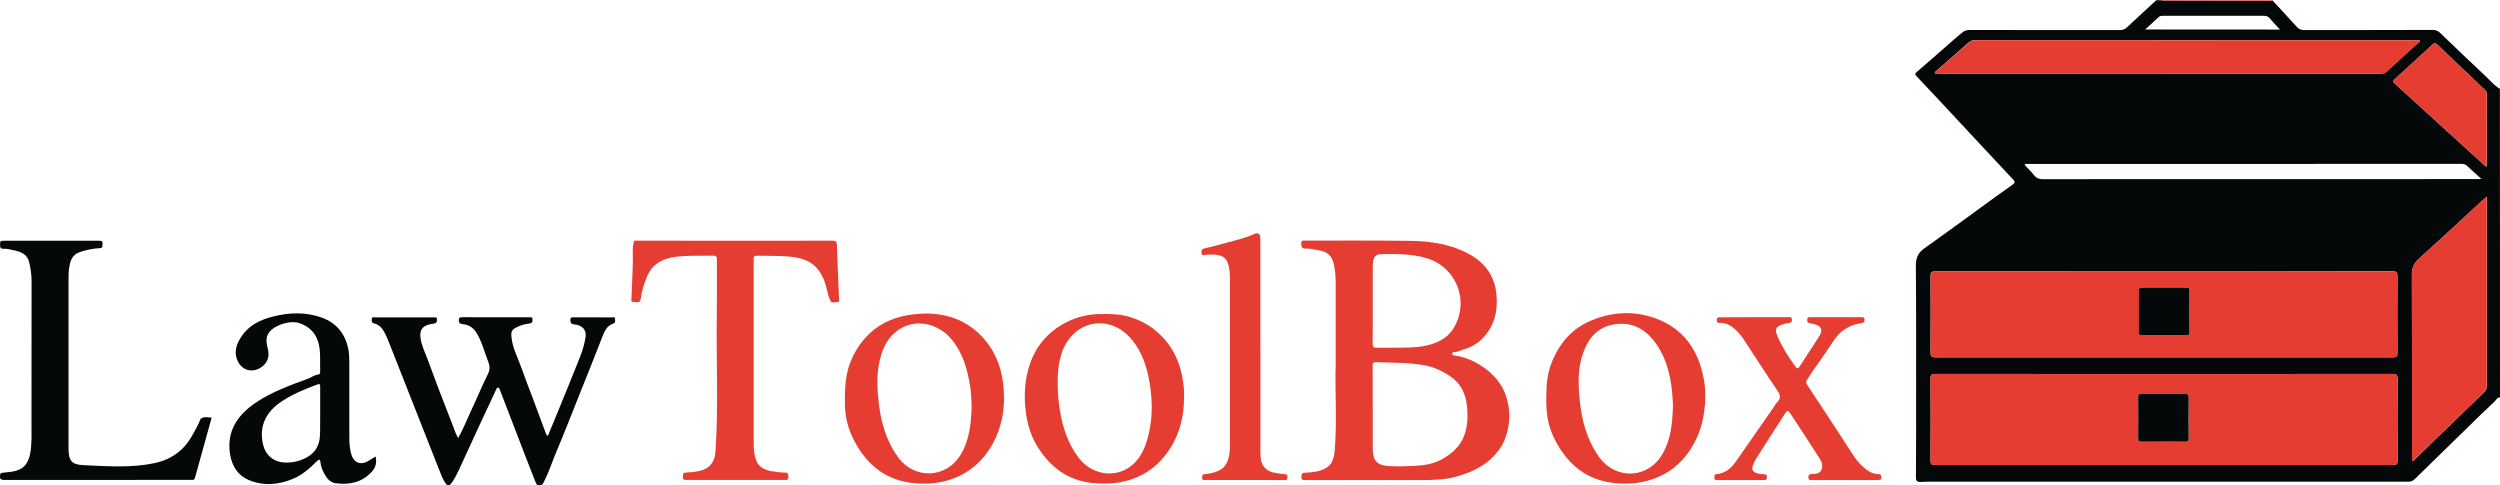 <?xml version="1.0" encoding="UTF-8"?> <svg xmlns="http://www.w3.org/2000/svg" xmlns:xlink="http://www.w3.org/1999/xlink" version="1.1" id="Layer_1" x="0px" y="0px" viewBox="0 0 2874.2 557.9" style="enable-background:new 0 0 2874.2 557.9;" xml:space="preserve"> <style type="text/css"> .st0{fill:#050808;} .st1{fill:#E63D33;} </style> <g> <path class="st0" d="M2874.2,456.9c-3.3-0.1-4.4,3-6.2,4.7c-10.1,9.3-19.8,18.9-29.6,28.5c-20.8,20.2-41.6,40.5-62.3,60.8 c-2.2,2.2-4.5,2.9-7.5,2.9c-178.3-0.1-356.5-0.1-534.8,0c-8.3,0-16.7-0.2-25,0.3c-4.7,0.2-6.2-1-6.1-5.9 c0.3-29.6,0.2-59.3,0.2-88.9c0-51.1,0.2-102.3-0.3-153.4c-0.1-9.2,2.4-15.2,9.9-20.5c27.3-19.3,54.3-39.2,81.4-58.9 c6.7-4.9,13.5-9.7,20.3-14.5c2.8-1.9,2.3-3.4,0.1-5.8c-22.2-23.6-44.2-47.3-66.3-71c-14.8-15.9-29.6-31.8-44.6-47.6 c-2-2.1-2-2.9,0.3-4.9c11.8-10,23.3-20.3,34.9-30.4c6.1-5.3,12-10.7,18.3-15.6c2.4-1.8,4.6-2.2,7.3-2.2c57.6,0,115.3,0,172.9,0.1 c3.4,0,5.9-0.9,8.4-3.3c11.1-10.5,22.4-20.7,33.6-31.1c1.7,0,3.3,0,5,0c1.1,0.2,2.3,0.5,3.4,0.5c41.1,0.1,82.2,0.1,123.3,0.2 c0.6,0,1.3-0.2,1.9-0.3c9.3,10,18.6,19.9,27.7,30.1c2.6,2.9,5.1,4,9,3.9c49.1-0.1,98.2,0,147.3-0.2c3.6,0,6.2,1,8.8,3.5 c17,16.4,34,32.8,51.3,48.9c5.6,5.2,10.5,11.4,17.3,15.3C2874.2,220.3,2874.2,338.6,2874.2,456.9z M2488.2,430 c-87.6,0-175.3,0-262.9-0.1c-4.5,0-5.9,1.1-5.8,5.8c0.2,31.3,0.2,62.6,0,93.9c0,4,1.2,5,5.1,5c175.6-0.1,351.2-0.1,526.8,0 c4,0,5-1.2,5-5c-0.2-31.3-0.2-62.6,0-93.9c0-4.6-1.1-5.8-5.7-5.8C2663.1,430,2575.7,430,2488.2,430z M2488.1,312.1 c-87.6,0-175.3,0-262.9-0.1c-4.2,0-5.8,0.8-5.7,5.4c0.2,29.3,0.2,58.6,0,88c0,4.6,1.5,5.4,5.7,5.4c175.3-0.1,350.6-0.1,525.8,0 c4.7,0,5.4-1.6,5.3-5.7c-0.2-29.2-0.2-58.3,0-87.5c0-4.7-1.4-5.7-5.9-5.7C2663,312.1,2575.6,312.1,2488.1,312.1z M2782.2,47.4 c-0.2-0.4-0.4-0.8-0.6-1.2c-1.8,0-3.6,0-5.4,0c-48.3,0-96.7,0-145,0c-120.2,0-240.3,0-360.5-0.1c-3.1,0-5.4,1-7.6,3 c-12.2,10.8-24.5,21.5-36.8,32.3c-0.8,0.7-2.1,1.2-1.8,3c1.4,0.1,2.8,0.2,4.2,0.2c169.5,0,339,0,508.4,0.1c3.1,0,5.3-0.9,7.5-3 c8.3-7.7,16.7-15.3,25-23C2773.9,55,2778,51.2,2782.2,47.4z M2859,226.1c-2.2,1.9-3.3,2.8-4.4,3.8c-24.4,22.4-48.6,45.1-73.3,67.2 c-6,5.4-8.4,10.8-8.4,18.8c0.3,70,0.1,140,0.2,209.9c0,1.4-0.5,2.9,0.7,4.4c0.7-0.5,1.2-0.8,1.7-1.3c26.9-26.1,53.7-52.3,80.7-78.3 c2.5-2.4,2.9-4.9,2.9-8c-0.1-70.1,0-140.3,0-210.4C2859,230.6,2859,229,2859,226.1z M2852.9,205.8c-6.2-5.6-11.3-10.1-16.2-14.8 c-2-1.9-4-2.6-6.7-2.6c-166.4,0-332.9,0-499.3,0.1c-1,0-2.4-0.7-3,1.2c3.7,3.9,7.7,7.7,11.1,12c2.7,3.4,5.7,4.3,9.9,4.3 c165.9-0.1,331.9-0.1,497.8-0.1C2848.1,205.8,2849.7,205.8,2852.9,205.8z M2858.3,191.7c0.4-0.9,0.7-1.1,0.7-1.4 c0-27.3,0-54.6,0.1-81.9c0-2.2-0.9-3.8-2.4-5.2c-18.1-17.2-36.3-34.3-54.2-51.6c-2.5-2.4-3.9-2.3-6.3,0 c-14.1,13.1-28.4,26.1-42.7,39.1c-2.1,1.9-2.8,3.1-0.2,5.4c29.9,27.2,59.8,54.5,89.6,81.7C2847.9,182.4,2853,187,2858.3,191.7z M2621.2,34c-4.4-4.8-8.3-8.9-12-13.2c-1.7-1.9-3.5-2.6-6-2.6c-38.8,0.1-77.6,0.1-116.3,0c-1.8,0-3.6,0-5.1,1.4 c-5,4.6-10,9.2-15.5,14.3C2518,34,2569.2,34,2621.2,34z"></path> <path class="st1" d="M2613.2,0l-0.1,0.3c0,0-0.3,0.1-0.3,0.1c-0.6,0.1-1.3,0.3-1.9,0.3c-41.1,0-82.2-0.1-123.3-0.2 c-1.1,0-2.3-0.3-3.4-0.5C2527.2,0,2570.2,0,2613.2,0z"></path> <path class="st1" d="M1535.6,419.7c0-36.6,0-66.4,0-96.2c0-6.7-0.8-13.4-2.2-20c-1.9-9.1-7.2-14-16.6-15.6 c-5.3-0.9-10.5-2.4-16-2.1c-3.9,0.2-4.8-2.2-4.8-5.8c-0.1-4.3,2.6-3.4,5-3.4c40,0,80-0.2,120,0.3c23.1,0.3,46,3.5,66.9,14.6 c19,10.1,30.7,25.4,32.6,47.5c1.7,19.5-2.7,36.9-16.9,50.9c-5.7,5.7-12.9,9.4-20.6,11.7c-3.9,1.2-7.5,3.3-11.8,3.3 c-0.9,0-2.1,0.8-1.7,2c0.4,1.5,1.9,1.8,3.2,1.9c8.6,1.2,16.8,4,24.3,8.2c20.4,11.2,34.2,27.3,37.5,51.3c1.9,13.5,0,26.5-5.3,38.8 c-3.5,8-9.1,14.8-15.5,20.8c-10.9,10.1-24.3,15.5-38.1,19.7c-13.6,4-27.9,4.3-42,4.3c-44.2,0-88.3,0-132.5,0 c-2.5,0-4.9,0.5-4.9-3.6c0-3.7,1-4.7,4.7-4.9c5.4-0.2,10.9-0.6,16.2-2.2c13.4-4,16.4-11.7,17.4-23.2 C1537.3,483.1,1534.6,448,1535.6,419.7z M1578.2,469.4c0,15.5-0.1,31,0,46.4c0.1,14.3,5.1,19.4,19.5,20.1 c9.7,0.5,19.3,0.2,28.9-0.3c10.5-0.6,20.9-2.1,30.4-7.2c22.1-11.9,32.2-28.8,29.8-59.1c-1.1-13.8-5.5-26.1-17-34.8 c-9.9-7.5-21.1-12.7-33.5-14.8c-17.8-3-35.8-2.6-53.8-3.3c-3.7-0.1-4.5,1-4.4,4.4C1578.2,437.1,1578.2,453.2,1578.2,469.4z M1578.2,349.6c0,15.2,0.1,30.3-0.1,45.5c-0.1,3.8,1.1,4.8,4.8,4.7c10.2-0.2,20.3,0.1,30.5-0.1c10.8-0.3,21.6-0.6,32.1-3.9 c10.8-3.4,20.1-9,26-19c18.1-30.9,3-69.5-31.1-79.9c-17.4-5.3-35.2-5-53-4.7c-5,0.1-8,3.1-8.7,8c-0.4,2.6-0.5,5.3-0.5,8 C1578.1,322,1578.2,335.8,1578.2,349.6z"></path> <path class="st0" d="M526.7,503.6c6-10.5,10-21,14.8-31.2c6.7-14.2,12.7-28.8,19.7-42.9c2.7-5.5,1.6-10-0.4-15 c-4.2-10.8-6.9-22.3-13.3-32.3c-3.4-5.3-8.1-8.6-14.6-9.4c-2.3-0.3-5.5-0.4-5.4-4.5c0.1-2.9,0.9-3.6,3.7-3.6 c25.8,0.1,51.7,0,77.5,0.1c1.5,0,3.4-0.6,3.5,2.2c0.1,2.4-0.1,4.4-2.9,4.8c-3.9,0.5-7.6,1.2-11.4,2.7c-10.7,4.4-11.1,6.1-9.2,17.6 c1.8,10.6,7.1,20.2,10.6,30.4c4.3,12.3,9.1,24.4,13.7,36.6c4.8,12.8,9.5,25.7,14.3,38.5c0.4,1.2,0.8,2.6,2.6,3.5 c4.1-9.9,8.2-19.7,12.2-29.6c8.5-20.9,17.2-41.8,25.4-62.8c2.6-6.8,4.5-13.9,5.7-21.1c1.3-8.2-3.7-13.8-12.8-14.6 c-3.6-0.3-4.5-1.7-4.7-4.8c-0.1-2.6,0.7-3.4,3.3-3.4c14.8,0.1,29.7,0,44.5,0.1c1.2,0,3.4-1,3.5,1.5c0.1,2,1.1,4.6-1.8,5.6 c-7.8,2.4-10.4,9.4-12.9,15.7c-8.4,21.7-17,43.2-25.7,64.8c-9,22.6-17.8,45.3-27.3,67.8c-4.7,11.1-8.3,22.6-13.8,33.3 c-1.1,2.2-2.1,4.5-5.3,4.5c-3.4,0-4-2.7-4.9-4.8c-7.2-18.1-14.1-36.2-21.1-54.4c-6.6-17.1-13.1-34.1-19.7-51.2 c-0.3-0.9-0.3-1.9-1.8-2c-1.7-0.1-1.9,1.2-2.3,2.2c-2.6,5.5-5.1,11-7.7,16.5c-4.1,8.8-8.2,17.5-12.3,26.3 c-7.7,16.8-15.4,33.7-23.2,50.4c-2.3,4.8-4.7,9.6-7.9,14c-2.9,3.8-4.8,4-7.4,0c-3-4.5-5-9.7-6.9-14.7 c-6.7-17.1-13.5-34.2-20.2-51.3c-12.2-31-24.4-62-36.7-93.1c-1.5-3.9-3.1-7.8-4.9-11.5c-2.8-5.9-6.4-11.1-13.1-12.7 c-3.1-0.8-2.8-2.7-2.7-4.8c0.1-3.1,2.4-2.1,4-2.1c22.3-0.1,44.7,0,67,0c1.9,0,4.1-0.7,4,2.7c-0.1,2.5-0.5,3.9-3.3,4.4 c-3,0.5-6,0.8-8.9,2.1c-6.8,3-7.5,8.4-6.7,14.6c1.1,8.6,5.1,16.2,8,24.2c8.5,23.4,17.5,46.6,26.5,69.7 C521,489.2,522.6,496.4,526.7,503.6z"></path> <path class="st1" d="M845,276.8c37.3,0,74.6,0,112-0.1c3.7,0,5.1,0.8,5.2,4.9c0.6,20.5,1.6,40.9,2.4,61.4c0.1,1.6,1.1,4.3-1.8,4.2 c-2.9-0.1-6.7,2.3-8.6-2.3c-3.3-8-4-16.8-7.6-24.8c-5.2-11.3-12.5-19.1-25.2-22.6c-8.8-2.5-17.5-2.9-26.4-3.2 c-8.2-0.3-16.3-0.1-24.5-0.3c-3-0.1-4.4,0.8-4,3.9c0.1,0.8,0,1.7,0,2.5c0,69,0,137.9,0,206.9c0,6.5,0.1,12.9,1.9,19.3 c2.7,9.9,10,13.7,19.2,15.2c4.9,0.8,9.9,1.5,14.9,1.5c4.2,0,3.7,2.3,3.9,5.1c0.2,3.2-1.4,3.4-3.9,3.4c-37.8-0.1-75.6-0.1-113.5,0 c-2.6,0-4.2-0.4-3.9-3.5c0.2-2.5-0.5-4.8,3.5-5c5.6-0.3,11.3-0.8,16.8-2.2c10.6-2.7,16.3-10.2,17.1-21 c3.7-53.2,0.7-106.4,1.6-159.7c0.3-20.7,0-41.3,0.1-62c0-3.5-1-4.6-4.5-4.5c-13.6,0.3-27.3-0.4-40.9,1.1c-8.6,1-16.8,2.9-24,8.4 c-5.5,4.2-9,9.5-11.4,15.6c-3.2,7.9-5.6,16.2-6.8,24.6c-0.9,6-5.2,3.2-8.1,3.5c-3.6,0.4-2.6-2.7-2.5-4.6c0.6-18.6,2-37.2,1.5-55.9 c-0.1-2.7,0.6-5.5,1.1-8.3c0.4-2.5,2.6-1.6,4.1-1.6c11.3-0.1,22.7,0,34,0C792.7,276.8,818.9,276.8,845,276.8z"></path> <path class="st0" d="M243.1,481c-4,14.3-7.9,28.7-11.9,43c-2.3,8.5-4.7,17-7.1,25.5c-0.4,1.4-1.2,2.3-2.8,2.2c-1-0.1-2,0-3,0 c-71,0-141.9,0-212.9,0.1c-3.9,0-5.8-0.6-5.4-5c0.2-2.2,0.7-3.1,3.1-3.3c5.1-0.5,10.2-0.9,15.2-2.2c10.1-2.8,14.4-9.9,16.3-19.4 c2.1-10.7,1.6-21.4,1.6-32.1c0-55.6,0-111.3,0.1-166.9c0-7.4-1.1-14.7-2.9-21.8c-1.9-7.9-8.2-11.3-15.5-12.9 c-4.7-1-9.3-2.5-14.3-2.2c-4.1,0.2-3.3-3.1-3.5-5.7c-0.3-3,1.1-3.5,3.8-3.5c36.8,0.1,73.6,0.1,110.5,0c3.1,0,3.7,1.2,3.4,3.8 c-0.2,2.2,0.7,4.5-3.2,4.7c-7.9,0.4-15.6,2-23.1,4.6c-9.1,3.1-10.9,10.9-12.1,18.8c-0.7,4.6-0.6,9.3-0.6,14c0,64.1,0,128.3,0,192.4 c0,14.4,3.1,19.1,17.5,19.7c27,1.2,54.3,3.3,81.1-2.3c18.7-3.9,33.5-14.1,43.1-31c3.7-6.5,7.4-12.9,10.1-19.9c0,0,0,0,0,0 c3.8-3.1,8.1-1.7,12.2-1.5C243,480.1,243.1,480.6,243.1,481z"></path> <path class="st0" d="M431.9,524.8c1.4,7.2,0.2,12.8-5,18.2c-11.6,12-25.8,14.7-41.3,12.5c-5-0.7-9.1-4.5-11.7-9.1 c-2.6-4.6-5.1-9.4-5.4-14.8c-0.1-1.4-0.7-2.4-1.4-3.4c-0.9,0.7-2,1.2-2.8,2c-8,8.1-16.6,15.7-27,20.1c-16.8,7.1-34.3,8.8-51.4,1.5 c-12.9-5.5-19.4-16.5-21.5-30.1c-4-26.7,9.3-45.2,30.1-59.1c18.4-12.3,39.2-19.7,59.8-27.3c3.9-1.4,7.2-4.4,11.7-4.7 c1.4-0.1,2.2-1.5,2.1-3.3c-0.3-8.7,0.4-17.3-0.6-26c-1.7-14.7-9.1-24.9-23.3-29.8c-9.3-3.3-24.6,1.1-32,7.6 c-7.1,6.3-6.5,13.2-4.5,21c2.3,8.5,1,15.8-6.5,21.5c-10.2,7.7-22.5,4.7-27.8-6.2c-4.9-10.2-1.7-19.5,3.9-28.1 c8.6-13.3,21.9-19.7,36.7-23.4c19-4.8,38.1-5.4,56.6,1.5c16.2,6,26,18.2,29.7,35.1c1.2,5.7,1.3,11.6,1.3,17.4c0,28.2,0,56.3,0,84.5 c0,5.8,0.3,11.6,1.6,17.4c2.5,11.5,10.5,16.6,21.6,9.3C427.1,527.6,429.4,526.3,431.9,524.8z M368.1,474c0-9.8-0.1-19.7,0-29.5 c0-2.9-0.8-3.5-3.5-2.4c-14.2,5.3-28.2,11-40.9,19.5c-18.5,12.3-25.7,28.7-21.5,48.6c2.7,12.6,11.7,20.6,24.2,21.5 c6.7,0.5,13.3-0.4,19.6-2.8c15.2-5.7,21.9-15.1,22-31.4C368.1,489.7,368.1,481.9,368.1,474z"></path> <path class="st1" d="M1154.3,456.4c0.2,18.1-3.5,35.6-11.8,51.5c-11.5,22-29,37.4-53.3,44.5c-13.9,4-28,4.5-42.3,2.6 c-26.8-3.5-46.1-17.9-60.3-40.3c-6-9.5-10.4-19.6-12.9-30.3c-2.9-12-2.5-24.5-2.1-36.8c0.7-22.4,8.2-42.1,23-58.9 c13.1-14.9,30.1-23.2,49.3-26.4c17.1-2.9,34.3-2.7,51,2.8c10.2,3.4,19.5,8.6,27.6,15.7c18.6,16.2,28.1,36.9,30.9,61.2 C1153.9,446.8,1154.2,451.6,1154.3,456.4z M1117.1,466.6c-0.4-7.4-0.6-15.2-1.8-23c-3.2-19.6-8.5-38.3-21.7-53.9 c-16-18.8-41.6-23.4-60.5-10.6c-12.3,8.3-18.3,20.8-21.6,34.8c-4,16.9-3.1,34.1-1,51.1c2.7,21.7,8.7,42.3,21.8,60.4 c19.2,26.5,56.3,24.8,72.7-3.5C1114.8,505,1116.5,486.1,1117.1,466.6z"></path> <path class="st1" d="M1361.3,456.2c0.1,25.2-6.6,48.5-22.4,68.2c-11.1,13.8-25.6,23.5-43.1,28.2c-14,3.8-28.1,4.2-42.3,2.4 c-26.4-3.4-45.4-17.9-59.5-39.5c-7.9-12.1-12.3-25.5-14.4-39.9c-1.6-10.9-1.9-22-0.8-32.6c3.4-31.6,17.4-57.1,46.6-72.2 c11.9-6.2,24.8-9.5,38.4-9.7c11.1-0.2,22.1-0.3,32.9,2.7c12,3.4,23,8.7,32.5,16.8c18.7,15.8,28.3,36.4,31.2,60.4 c0.3,2.6,0.8,5.2,0.9,7.9C1361.4,451.2,1361.3,453.7,1361.3,456.2z M1216,441.3c0,10,0.8,20,2.4,29.8c3.3,19.8,9.2,38.6,21.4,54.8 c14.1,18.9,39.2,24,57.7,11.8c10.9-7.1,16.9-17.8,20.7-29.8c7-22.2,7.3-44.9,3.5-67.7c-3-18.1-8.5-35.3-20.5-49.8 c-24.5-29.6-65.3-23.1-79.5,12.5C1217,415.4,1215.8,428.2,1216,441.3z"></path> <path class="st1" d="M1960.5,456.1c-0.2,24.5-6.4,47.1-21.5,66.8c-10.6,13.9-24.3,23.4-40.9,28.6c-14.4,4.6-29.2,5.5-44.2,3.6 c-29.8-3.8-50.1-20.4-64.4-46c-5.6-10.1-9.4-20.8-10.8-32c-1.4-11.1-1.1-22.5-0.5-33.8c0.6-10.6,3-20.5,7.2-30 c9-20.6,23.1-36.2,44.2-44.9c24.7-10.3,50.2-11.3,74.8-2c28.4,10.7,45.8,32.3,52.8,62.1C1959.5,437.6,1960.8,446.7,1960.5,456.1z M1923.4,465.6c-0.3-4.1-0.5-9.9-1.1-15.7c-2-18.6-6.3-36.5-16.7-52.3c-11.6-17.7-27.4-28.2-49.6-24.7c-18.7,2.9-29.4,15.2-35.6,32 c-6.7,18-6.1,36.7-4.2,55.3c2.3,23.2,8.1,45.2,21.8,64.6c19.6,27.7,57.3,25.8,73.8-3.7C1921.2,504.3,1922.8,485.9,1923.4,465.6z"></path> <path class="st1" d="M2016.8,364.7c12.8,0,25.7,0,38.5,0c1.8,0,4.4-1.2,4.8,2.5c0.4,3.8-2.1,3.8-4.5,4.3c-1.5,0.3-2.9,0.5-4.4,0.9 c-10,2.9-11.4,6-7,15.7c5.4,12.1,12.5,23.2,20.4,33.8c1.1,1.5,2.2,2.6,4,0c7.8-12.2,16-24.2,23.6-36.5c3.8-6.1,1.2-11-6.1-12.6 c-2.1-0.4-4.1-1.2-6.2-1.5c-2.8-0.5-2-2.6-2.1-4.3c-0.1-2.2,1.4-2.3,3-2.3c19.8,0,39.7,0,59.5,0c2.2,0,3.3,0.5,3.3,3 c0.1,2.6-0.9,3.4-3.3,3.7c-11.4,1.8-21.4,6.5-28.7,15.6c-4.6,5.7-8.3,12.2-12.5,18.2c-7.2,10.4-14.8,20.6-21.5,31.4 c-1.5,2.4-1.4,3.5-0.1,5.5c12.6,19,25,38.1,37.5,57.2c5.5,8.4,10.9,16.8,16.4,25.2c4,6.1,9,11.3,14.8,15.7 c3.8,2.9,8.3,4.8,13.3,4.9c2.5,0,3.5,1.1,3.5,3.7c0,3-1.6,3.1-3.9,3.1c-25.5,0-51,0-76.5,0c-2,0-3.6-0.1-3.5-2.8c0-2.3,0.3-4,3.1-4 c0.8,0,1.7-0.2,2.5-0.2c11.7,0.1,12-10.4,7.9-16.8c-10.8-17.1-22-33.9-33.1-50.9c-4.3-6.5-4.3-6.5-8.6,0.2 c-10.4,16.1-20.7,32.2-31,48.4c-2,3.2-3.8,6.5-4.9,10.2c-1.1,3.6,0,6,3.4,7.5c3.1,1.4,6.5,1.6,9.8,1.7c2.8,0.1,3.2,1.4,3.2,3.8 c0,2.7-1.5,2.9-3.6,2.9c-17.8,0-35.7,0-53.5,0c-1.8,0-3.4,0-3.3-2.5c0.1-1.9-0.6-4,2.6-4.3c9.8-0.9,16.6-6.7,22-14.4 c14.3-20.4,28.5-40.8,42.7-61.3c1.6-2.3,3-5,4.8-6.8c5.2-5.2,3.4-9-0.2-14.3c-13.1-19.3-25.6-39-38.5-58.5 c-3.8-5.7-8.2-10.8-14-14.7c-3.6-2.4-7.5-3.8-11.9-3.9c-2.2-0.1-4.7,0.8-4.7-3.1c0-4.3,2.8-3.3,5.1-3.3 C1991.5,364.7,2004.2,364.7,2016.8,364.7z"></path> <path class="st1" d="M1449.1,399c0,40.8,0,81.6,0,122.5c0,6.6,0.9,12.8,6.3,17.5c5,4.4,11.2,4.7,17.2,5.7c1.8,0.3,3.6,0.4,5.5,0.6 c2.5,0.3,1.9,2.2,2,3.8c0.1,1.8-0.5,2.9-2.5,2.8c-0.8-0.1-1.7,0-2.5,0c-29.3,0-58.7,0-88-0.1c-1.9,0-4.8,1.4-5.1-2.7 c-0.3-4.2,2.2-3.9,4.9-4.2c4.6-0.6,9.1-1.6,13.4-3.4c8.1-3.3,11.2-10.1,12.8-17.8c0.9-4.3,0.9-8.9,0.9-13.4 c0.1-62.8,0.1-125.6,0-188.4c0-6.4-0.1-12.7-2.3-19c-2.7-7.7-7.7-9.2-14-10.1c-3.9-0.5-8,0.1-11.9,0.1c-1.7,0-4.2,1.5-4.5-2 c-0.2-2.9,0.4-4.6,3.6-5.4c8.2-1.9,16.4-3.9,24.5-6.2c10.6-3,21.4-5.3,31.6-9.9c5.9-2.6,8-1,8,5.7c0,41.3,0,82.6,0,124 C1449,399,1449.1,399,1449.1,399z"></path> <path class="st1" d="M243.1,481c-0.1-0.4-0.2-0.9-0.2-1.3C244,480,243.6,480.5,243.1,481z"></path> <path class="st1" d="M230.7,481.2C230.7,481.2,230.7,481.2,230.7,481.2C230.7,481.2,230.7,481.2,230.7,481.2z"></path> <path class="st1" d="M2488.2,430c87.5,0,174.9,0,262.4-0.1c4.6,0,5.8,1.2,5.7,5.8c-0.2,31.3-0.2,62.6,0,93.9c0,3.9-1,5-5,5 c-175.6-0.1-351.2-0.1-526.8,0c-3.9,0-5.1-1-5.1-5c0.2-31.3,0.2-62.6,0-93.9c0-4.6,1.3-5.8,5.8-5.8 C2312.9,430,2400.6,430,2488.2,430z M2487.4,507.7c8.2,0,16.3-0.2,24.5,0.1c3.4,0.1,4.6-0.9,4.5-4.4c-0.2-15.5-0.2-31,0-46.4 c0-3.6-1.3-4.4-4.6-4.4c-16.3,0.1-32.6,0.1-48.9,0c-3.4,0-4.6,0.8-4.6,4.4c0.2,15.5,0.2,31,0,46.4c0,3.7,1.4,4.4,4.7,4.4 C2471.1,507.5,2479.3,507.7,2487.4,507.7z"></path> <path class="st1" d="M2488.1,312.1c87.5,0,174.9,0,262.4-0.1c4.4,0,5.9,0.9,5.9,5.7c-0.2,29.2-0.2,58.3,0,87.5 c0,4.1-0.7,5.7-5.3,5.7c-175.3-0.1-350.6-0.1-525.8,0c-4.2,0-5.7-0.8-5.7-5.4c0.2-29.3,0.2-58.6,0-88c0-4.6,1.5-5.4,5.7-5.4 C2312.8,312.1,2400.5,312.1,2488.1,312.1z M2488.7,330.6c-8.5,0-17,0.1-25.5,0c-2.8,0-4.2,0.5-4.1,3.8c0.2,15.8,0.1,31.6,0,47.5 c0,2.5,0.7,3.5,3.4,3.5c17.2-0.1,34.3-0.1,51.5,0c2.7,0,3.4-1,3.4-3.5c-0.1-15.8-0.1-31.6,0-47.5c0-3.3-1.3-3.8-4.1-3.8 C2505,330.7,2496.9,330.6,2488.7,330.6z"></path> <path class="st1" d="M2782.2,47.4c-4.1,3.8-8.2,7.6-12.4,11.4c-8.3,7.7-16.8,15.2-25,23c-2.2,2.1-4.4,3-7.5,3 c-169.5-0.1-339-0.1-508.4-0.1c-1.4,0-2.9-0.1-4.2-0.2c-0.3-1.9,1-2.3,1.8-3c12.2-10.8,24.6-21.5,36.8-32.3c2.2-2,4.5-3,7.6-3 c120.2,0.1,240.3,0.1,360.5,0.1c48.3,0,96.7,0,145,0c1.8,0,3.6,0,5.4,0C2781.8,46.6,2782,47,2782.2,47.4z"></path> <path class="st1" d="M2859,226.1c0,2.9,0,4.5,0,6.1c0,70.1,0,140.3,0,210.4c0,3.1-0.5,5.6-2.9,8c-27,26-53.8,52.2-80.7,78.3 c-0.5,0.4-1,0.8-1.7,1.3c-1.2-1.5-0.7-3-0.7-4.4c0-70,0.1-140-0.2-209.9c0-8,2.4-13.4,8.4-18.8c24.7-22.1,48.9-44.8,73.3-67.2 C2855.7,228.9,2856.8,228,2859,226.1z"></path> <path class="st1" d="M2858.3,191.7c-5.3-4.7-10.4-9.3-15.5-14c-29.9-27.2-59.7-54.5-89.6-81.7c-2.6-2.3-1.9-3.5,0.2-5.4 c14.3-13,28.6-26,42.7-39.1c2.5-2.3,3.8-2.4,6.3,0c18,17.3,36.1,34.5,54.2,51.6c1.5,1.4,2.5,3,2.4,5.2c-0.1,27.3-0.1,54.6-0.1,81.9 C2859,190.6,2858.7,190.9,2858.3,191.7z"></path> <path class="st0" d="M2487.4,507.7c-8.2,0-16.3-0.1-24.5,0.1c-3.3,0.1-4.7-0.7-4.7-4.4c0.2-15.5,0.2-31,0-46.4 c0-3.6,1.2-4.4,4.6-4.4c16.3,0.1,32.6,0.1,48.9,0c3.3,0,4.6,0.7,4.6,4.4c-0.2,15.5-0.2,31,0,46.4c0,3.6-1.1,4.5-4.5,4.4 C2503.7,507.5,2495.6,507.7,2487.4,507.7z"></path> <path class="st0" d="M2488.7,330.6c8.2,0,16.3,0.1,24.5,0c2.8,0,4.2,0.5,4.1,3.8c-0.2,15.8-0.1,31.6,0,47.5c0,2.5-0.7,3.5-3.4,3.5 c-17.2-0.1-34.3-0.1-51.5,0c-2.7,0-3.4-1-3.4-3.5c0.1-15.8,0.1-31.6,0-47.5c0-3.3,1.3-3.8,4.1-3.8 C2471.7,330.7,2480.2,330.6,2488.7,330.6z"></path> </g> </svg> 
